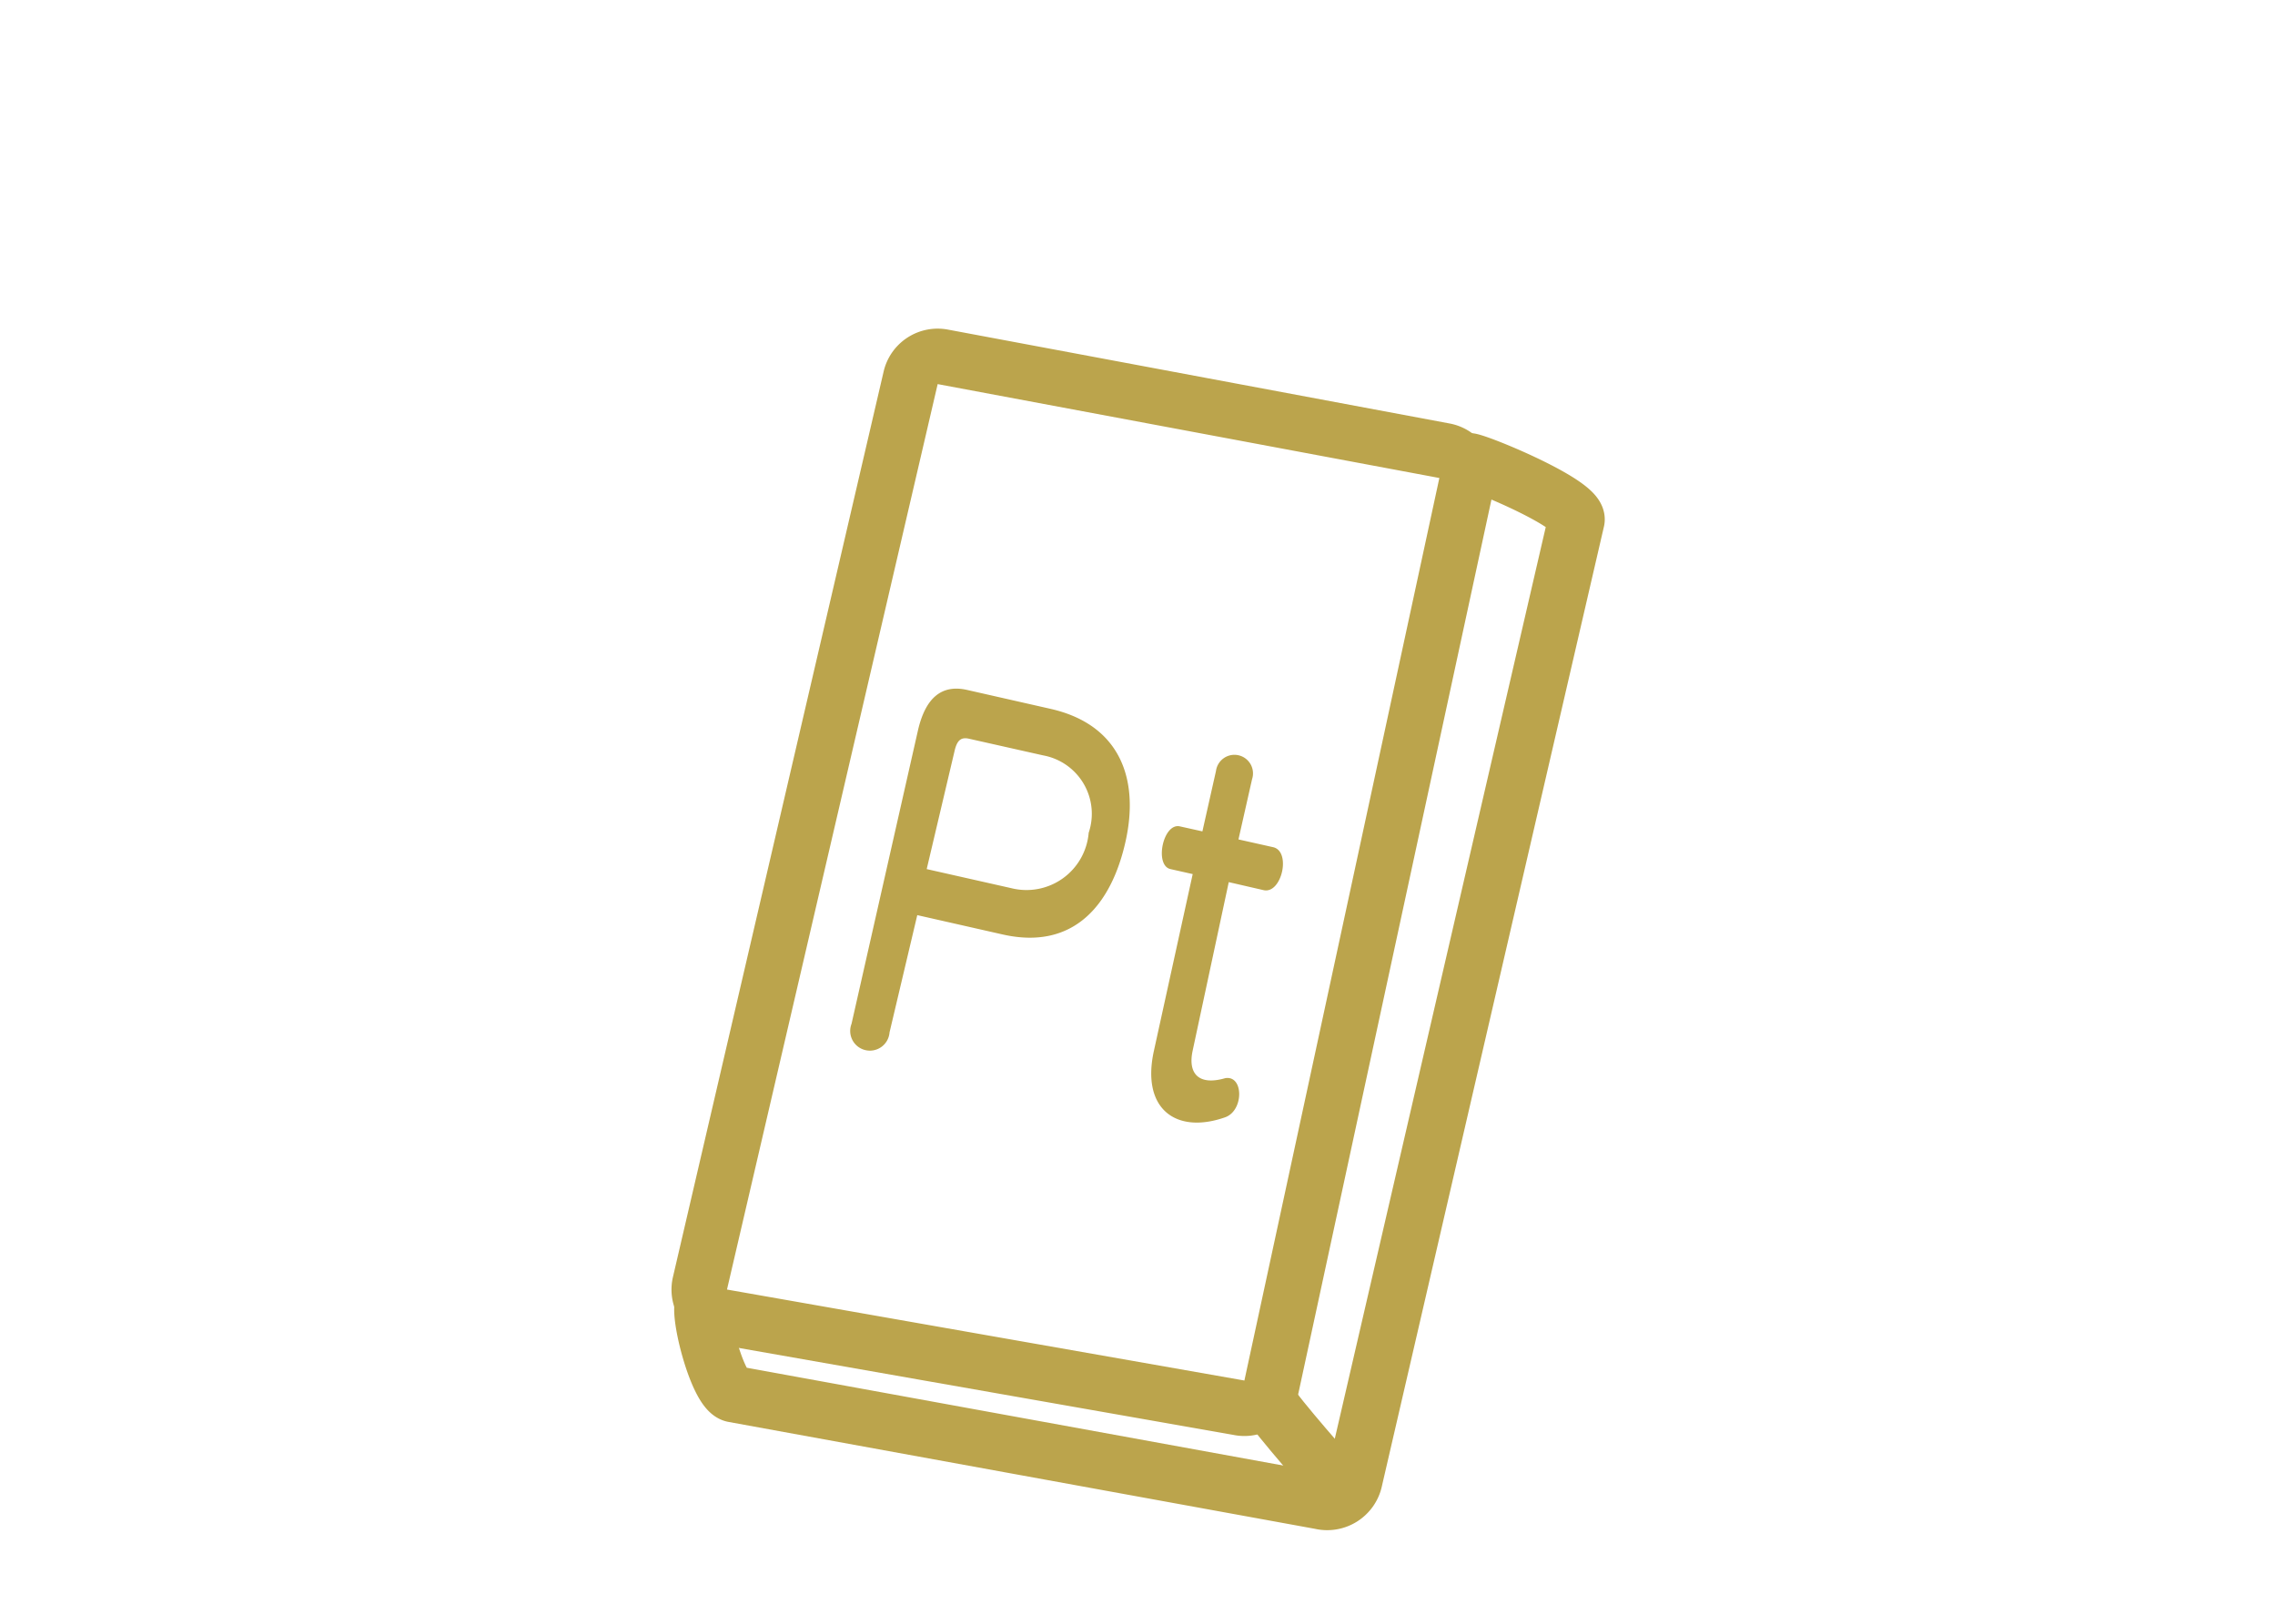 <svg xmlns="http://www.w3.org/2000/svg" width="82.02" height="58.55" viewBox="0 0 82.02 58.55"><defs><style>.cls-1,.cls-2,.cls-3{fill:none;}.cls-2,.cls-3{stroke:#bba44c;stroke-linecap:round;stroke-linejoin:round;}.cls-2{stroke-width:2.04px;}.cls-3{stroke-width:2px;}.cls-4{fill:#bba44c;}</style></defs><g id="レイヤー_2" data-name="レイヤー 2"><g id="レイヤー_1-2" data-name="レイヤー 1"><rect class="cls-1" width="82.02" height="58.55"/><path class="cls-2" d="M53,16.64c.55.12,4,1.57,3.83,2.13l-8,34.58a1,1,0,0,1-1.22.78L26.44,50.27c-.55-.12-1.22-2.67-1.1-3.22"/><path class="cls-3" d="M45.84,50a1,1,0,0,1-1.19.76L26,47.48a1,1,0,0,1-.77-1.18l7.6-32.67A1,1,0,0,1,34,12.87l18.11,3.39a1,1,0,0,1,.76,1.19Z"/><path class="cls-2" d="M45.8,50.63c.12.31,2.37,2.86,2.37,2.86"/><path class="cls-4" d="M36.16,33.7,33.07,33l-1,4.23a.71.71,0,1,1-1.37-.31l2.39-10.56c.27-1.2.86-1.69,1.78-1.48l3,.68c2.48.56,3.22,2.49,2.71,4.78S38.71,34.27,36.16,33.7Zm1.45-6.46-2.67-.6c-.3-.07-.44.06-.53.46l-1,4.24,3.06.69a2.25,2.25,0,0,0,2.78-2A2.14,2.14,0,0,0,37.61,27.24Z"/><path class="cls-4" d="M41.6,37.9,43,31.52l-.8-.18c-.59-.13-.27-1.68.34-1.54l.81.18.49-2.18a.67.67,0,1,1,1.3.3l-.49,2.17,1.25.28c.66.15.31,1.69-.34,1.55l-1.26-.29L43,37.88c-.18.82.2,1.28,1.17,1,.67-.12.68,1.17,0,1.41C42.41,40.91,41.14,40,41.6,37.9Z"/></g></g></svg>